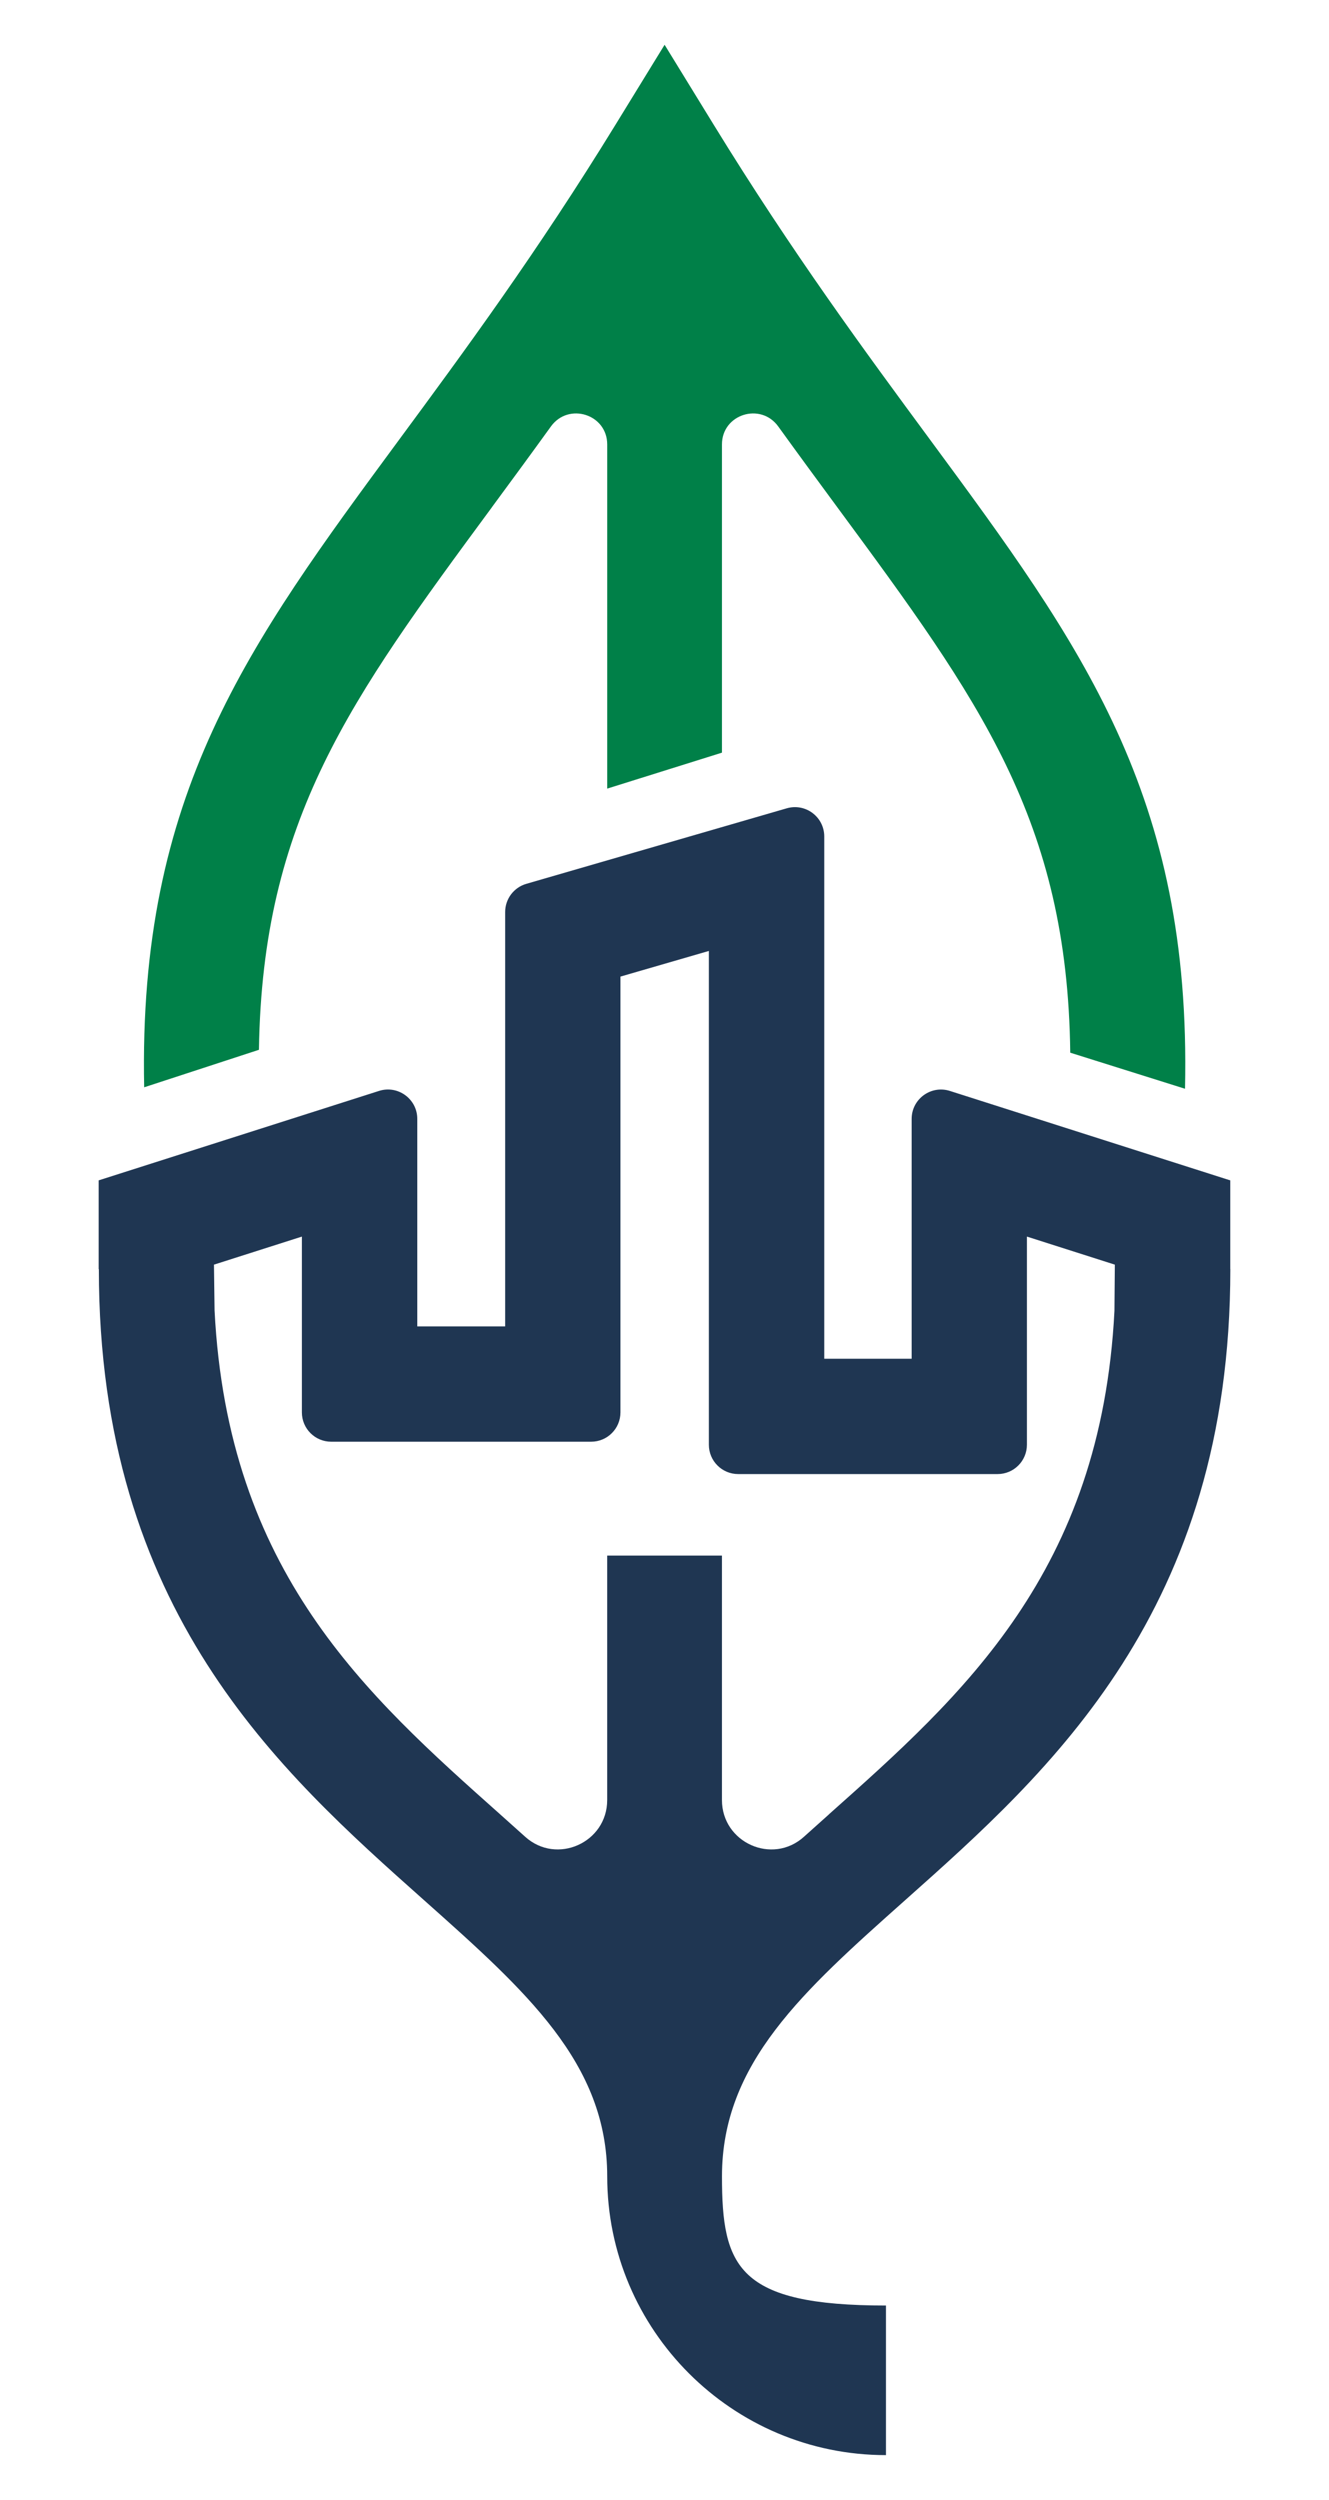 <svg xmlns="http://www.w3.org/2000/svg" id="uuid-9d5d9dcb-bfd0-4f28-aa46-ce5c55bcd43e" data-name="Ebene_1" width="20.205mm" height="38mm" viewBox="0 0 57.274 107.717"><path d="M21.19,21.867c.818-1.11,1.67-2.269,2.552-3.491.761-1.054,2.426-.526,2.426.774v14.83s4.945-1.549,4.945-1.549v-13.281c0-1.3,1.665-1.828,2.426-.774.882,1.222,1.734,2.381,2.552,3.491,6.118,8.3,9.913,13.473,10.032,23.492l4.946,1.554c.28-12.679-4.451-19.099-10.997-27.98-2.777-3.767-5.926-8.038-9.324-13.573l-2.107-3.431-2.107,3.431c-3.398,5.535-6.547,9.806-9.324,13.573-6.534,8.865-11.259,15.281-10.997,27.917l4.946-1.616c.149-9.938,3.94-15.1,10.032-23.366Z" fill="#008048"></path><path d="M53.018,54.685h.001v-3.824l-12.082-3.854c-.816-.26-1.649.348-1.649,1.205v10.335h-3.766v-22.504c0-.842-.808-1.449-1.617-1.214l-11.223,3.254c-.54.157-.912.652-.912,1.214v17.855h-3.787v-8.941c0-.856-.833-1.465-1.649-1.205l-12.082,3.854v3.823l.008.005c.002,14.714,7.766,21.627,14.007,27.182,4.414,3.93,7.901,7.033,7.901,11.905,0,6.625,5.388,12.013,12.013,12.013v-6.446c-6.396,0-7.067-1.669-7.067-5.567,0-4.872,3.487-7.975,7.901-11.905,6.241-5.555,14.007-12.47,14.007-27.187h-.004ZM35.727,78.176c-.362.322-.722.644-1.077.965-1.361,1.232-3.537.256-3.537-1.579v-10.534s-4.946,0-4.946,0v10.534c0,1.835-2.176,2.81-3.537,1.579-.356-.322-.715-.643-1.077-.965-5.774-5.142-11.737-10.448-12.306-21.714l-.026-1.97,3.789-1.209v7.575c0,.698.566,1.264,1.264,1.264h11.201c.698,0,1.264-.566,1.264-1.264v-18.778l3.81-1.105v21.277c0,.698.566,1.264,1.264,1.264h11.179c.698,0,1.264-.566,1.264-1.264v-8.969l3.789,1.209-.017,1.993c-.575,11.248-6.533,16.554-12.304,21.691Z" fill="#1f3652"></path></svg>